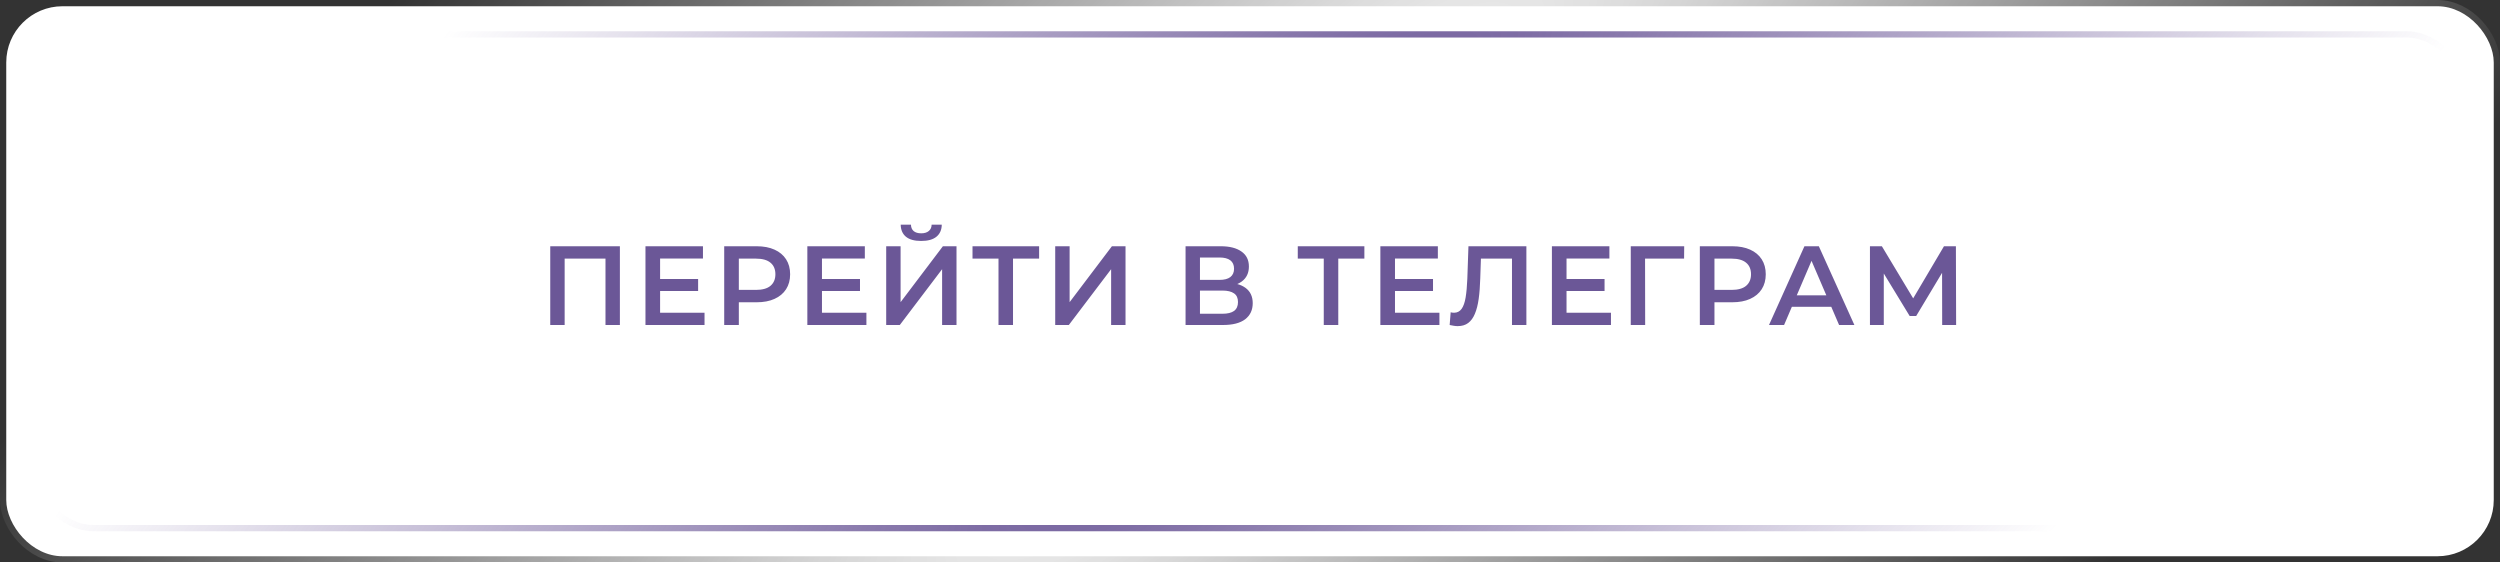 <?xml version="1.0" encoding="UTF-8"?> <svg xmlns="http://www.w3.org/2000/svg" width="400" height="90" viewBox="0 0 400 90" fill="none"><rect x="0" y="0" width="400" height="90" fill="#333333" stroke="none"/> <rect x="1" y="1" width="398" height="88" rx="9" fill="white" stroke="url(#paint0_radial_1092_202)" stroke-width="2"></rect> <rect x="5.5" y="5.5" width="389" height="79" rx="9.5" stroke="url(#paint1_radial_1092_202)"></rect> <path d="M88.04 52V39.4H99.182V52H96.878V40.804L97.418 41.38H89.804L90.344 40.804V52H88.04ZM105.435 44.638H111.699V46.564H105.435V44.638ZM105.615 50.038H112.725V52H103.275V39.4H112.473V41.362H105.615V50.038ZM115.873 52V39.4H121.057C122.173 39.4 123.127 39.58 123.919 39.94C124.723 40.3 125.341 40.816 125.773 41.488C126.205 42.16 126.421 42.958 126.421 43.882C126.421 44.806 126.205 45.604 125.773 46.276C125.341 46.948 124.723 47.464 123.919 47.824C123.127 48.184 122.173 48.364 121.057 48.364H117.169L118.213 47.266V52H115.873ZM118.213 47.518L117.169 46.384H120.949C121.981 46.384 122.755 46.168 123.271 45.736C123.799 45.292 124.063 44.674 124.063 43.882C124.063 43.078 123.799 42.46 123.271 42.028C122.755 41.596 121.981 41.38 120.949 41.38H117.169L118.213 40.228V47.518ZM131.335 44.638H137.599V46.564H131.335V44.638ZM131.515 50.038H138.625V52H129.175V39.4H138.373V41.362H131.515V50.038ZM141.791 52V39.4H144.095V48.346L150.863 39.4H153.041V52H150.737V43.072L143.969 52H141.791ZM147.389 38.554C146.309 38.554 145.493 38.326 144.941 37.87C144.401 37.414 144.125 36.772 144.113 35.944H145.751C145.763 36.388 145.907 36.73 146.183 36.97C146.471 37.21 146.873 37.33 147.389 37.33C147.905 37.33 148.307 37.21 148.595 36.97C148.895 36.73 149.051 36.388 149.063 35.944H150.683C150.671 36.772 150.389 37.414 149.837 37.87C149.285 38.326 148.469 38.554 147.389 38.554ZM159.76 52V40.804L160.318 41.38H155.602V39.4H166.258V41.38H161.542L162.082 40.804V52H159.76ZM168.834 52V39.4H171.138V48.346L177.906 39.4H180.084V52H177.78V43.072L171.012 52H168.834ZM189.69 52V39.4H195.324C196.74 39.4 197.844 39.682 198.636 40.246C199.428 40.798 199.824 41.596 199.824 42.64C199.824 43.672 199.446 44.47 198.69 45.034C197.934 45.586 196.938 45.862 195.702 45.862L196.026 45.214C197.43 45.214 198.516 45.496 199.284 46.06C200.052 46.624 200.436 47.44 200.436 48.508C200.436 49.6 200.034 50.458 199.23 51.082C198.426 51.694 197.238 52 195.666 52H189.69ZM191.994 50.2H195.594C196.41 50.2 197.028 50.05 197.448 49.75C197.868 49.438 198.078 48.964 198.078 48.328C198.078 47.692 197.868 47.23 197.448 46.942C197.028 46.642 196.41 46.492 195.594 46.492H191.994V50.2ZM191.994 44.782H195.126C195.882 44.782 196.458 44.632 196.854 44.332C197.25 44.02 197.448 43.576 197.448 43C197.448 42.4 197.25 41.95 196.854 41.65C196.458 41.35 195.882 41.2 195.126 41.2H191.994V44.782ZM211.802 52V40.804L212.36 41.38H207.644V39.4H218.3V41.38H213.584L214.124 40.804V52H211.802ZM223.018 44.638H229.282V46.564H223.018V44.638ZM223.198 50.038H230.308V52H220.858V39.4H230.056V41.362H223.198V50.038ZM233.223 52.18C233.019 52.18 232.815 52.162 232.611 52.126C232.407 52.09 232.185 52.048 231.945 52L232.107 49.966C232.275 50.014 232.455 50.038 232.647 50.038C233.151 50.038 233.553 49.834 233.853 49.426C234.153 49.006 234.369 48.394 234.501 47.59C234.633 46.786 234.723 45.796 234.771 44.62L234.951 39.4H244.221V52H241.917V40.804L242.457 41.38H236.463L236.967 40.786L236.841 44.53C236.805 45.778 236.721 46.876 236.589 47.824C236.457 48.772 236.253 49.57 235.977 50.218C235.713 50.854 235.359 51.34 234.915 51.676C234.471 52.012 233.907 52.18 233.223 52.18ZM250.465 44.638H256.729V46.564H250.465V44.638ZM250.645 50.038H257.755V52H248.305V39.4H257.503V41.362H250.645V50.038ZM260.922 52V39.4H269.472L269.454 41.38H262.668L263.208 40.822L263.226 52H260.922ZM271.973 52V39.4H277.157C278.273 39.4 279.227 39.58 280.019 39.94C280.823 40.3 281.441 40.816 281.873 41.488C282.305 42.16 282.521 42.958 282.521 43.882C282.521 44.806 282.305 45.604 281.873 46.276C281.441 46.948 280.823 47.464 280.019 47.824C279.227 48.184 278.273 48.364 277.157 48.364H273.269L274.313 47.266V52H271.973ZM274.313 47.518L273.269 46.384H277.049C278.081 46.384 278.855 46.168 279.371 45.736C279.899 45.292 280.163 44.674 280.163 43.882C280.163 43.078 279.899 42.46 279.371 42.028C278.855 41.596 278.081 41.38 277.049 41.38H273.269L274.313 40.228V47.518ZM283.04 52L288.71 39.4H291.014L296.702 52H294.254L289.376 40.642H290.312L285.452 52H283.04ZM285.65 49.084L286.28 47.248H293.084L293.714 49.084H285.65ZM299.192 52V39.4H301.1L306.626 48.598H305.6L311.036 39.4H312.944L312.98 52H310.748L310.73 42.874H311.198L306.59 50.56H305.546L300.866 42.874H301.406V52H299.192Z" fill="#6B5797"></path> <defs> <radialGradient id="paint0_radial_1092_202" cx="0" cy="0" r="1" gradientUnits="userSpaceOnUse" gradientTransform="translate(200 45) rotate(44.958) scale(130.955 498.062)"> <stop stop-color="white"></stop> <stop offset="1" stop-color="white" stop-opacity="0"></stop> </radialGradient> <radialGradient id="paint1_radial_1092_202" cx="0" cy="0" r="1" gradientUnits="userSpaceOnUse" gradientTransform="translate(200 45) rotate(42.313) scale(122.181 462.651)"> <stop stop-color="#BE264C"></stop> <stop offset="0" stop-color="#6B5797"></stop> <stop offset="1" stop-color="#6B5797" stop-opacity="0"></stop> </radialGradient> </defs> </svg> 